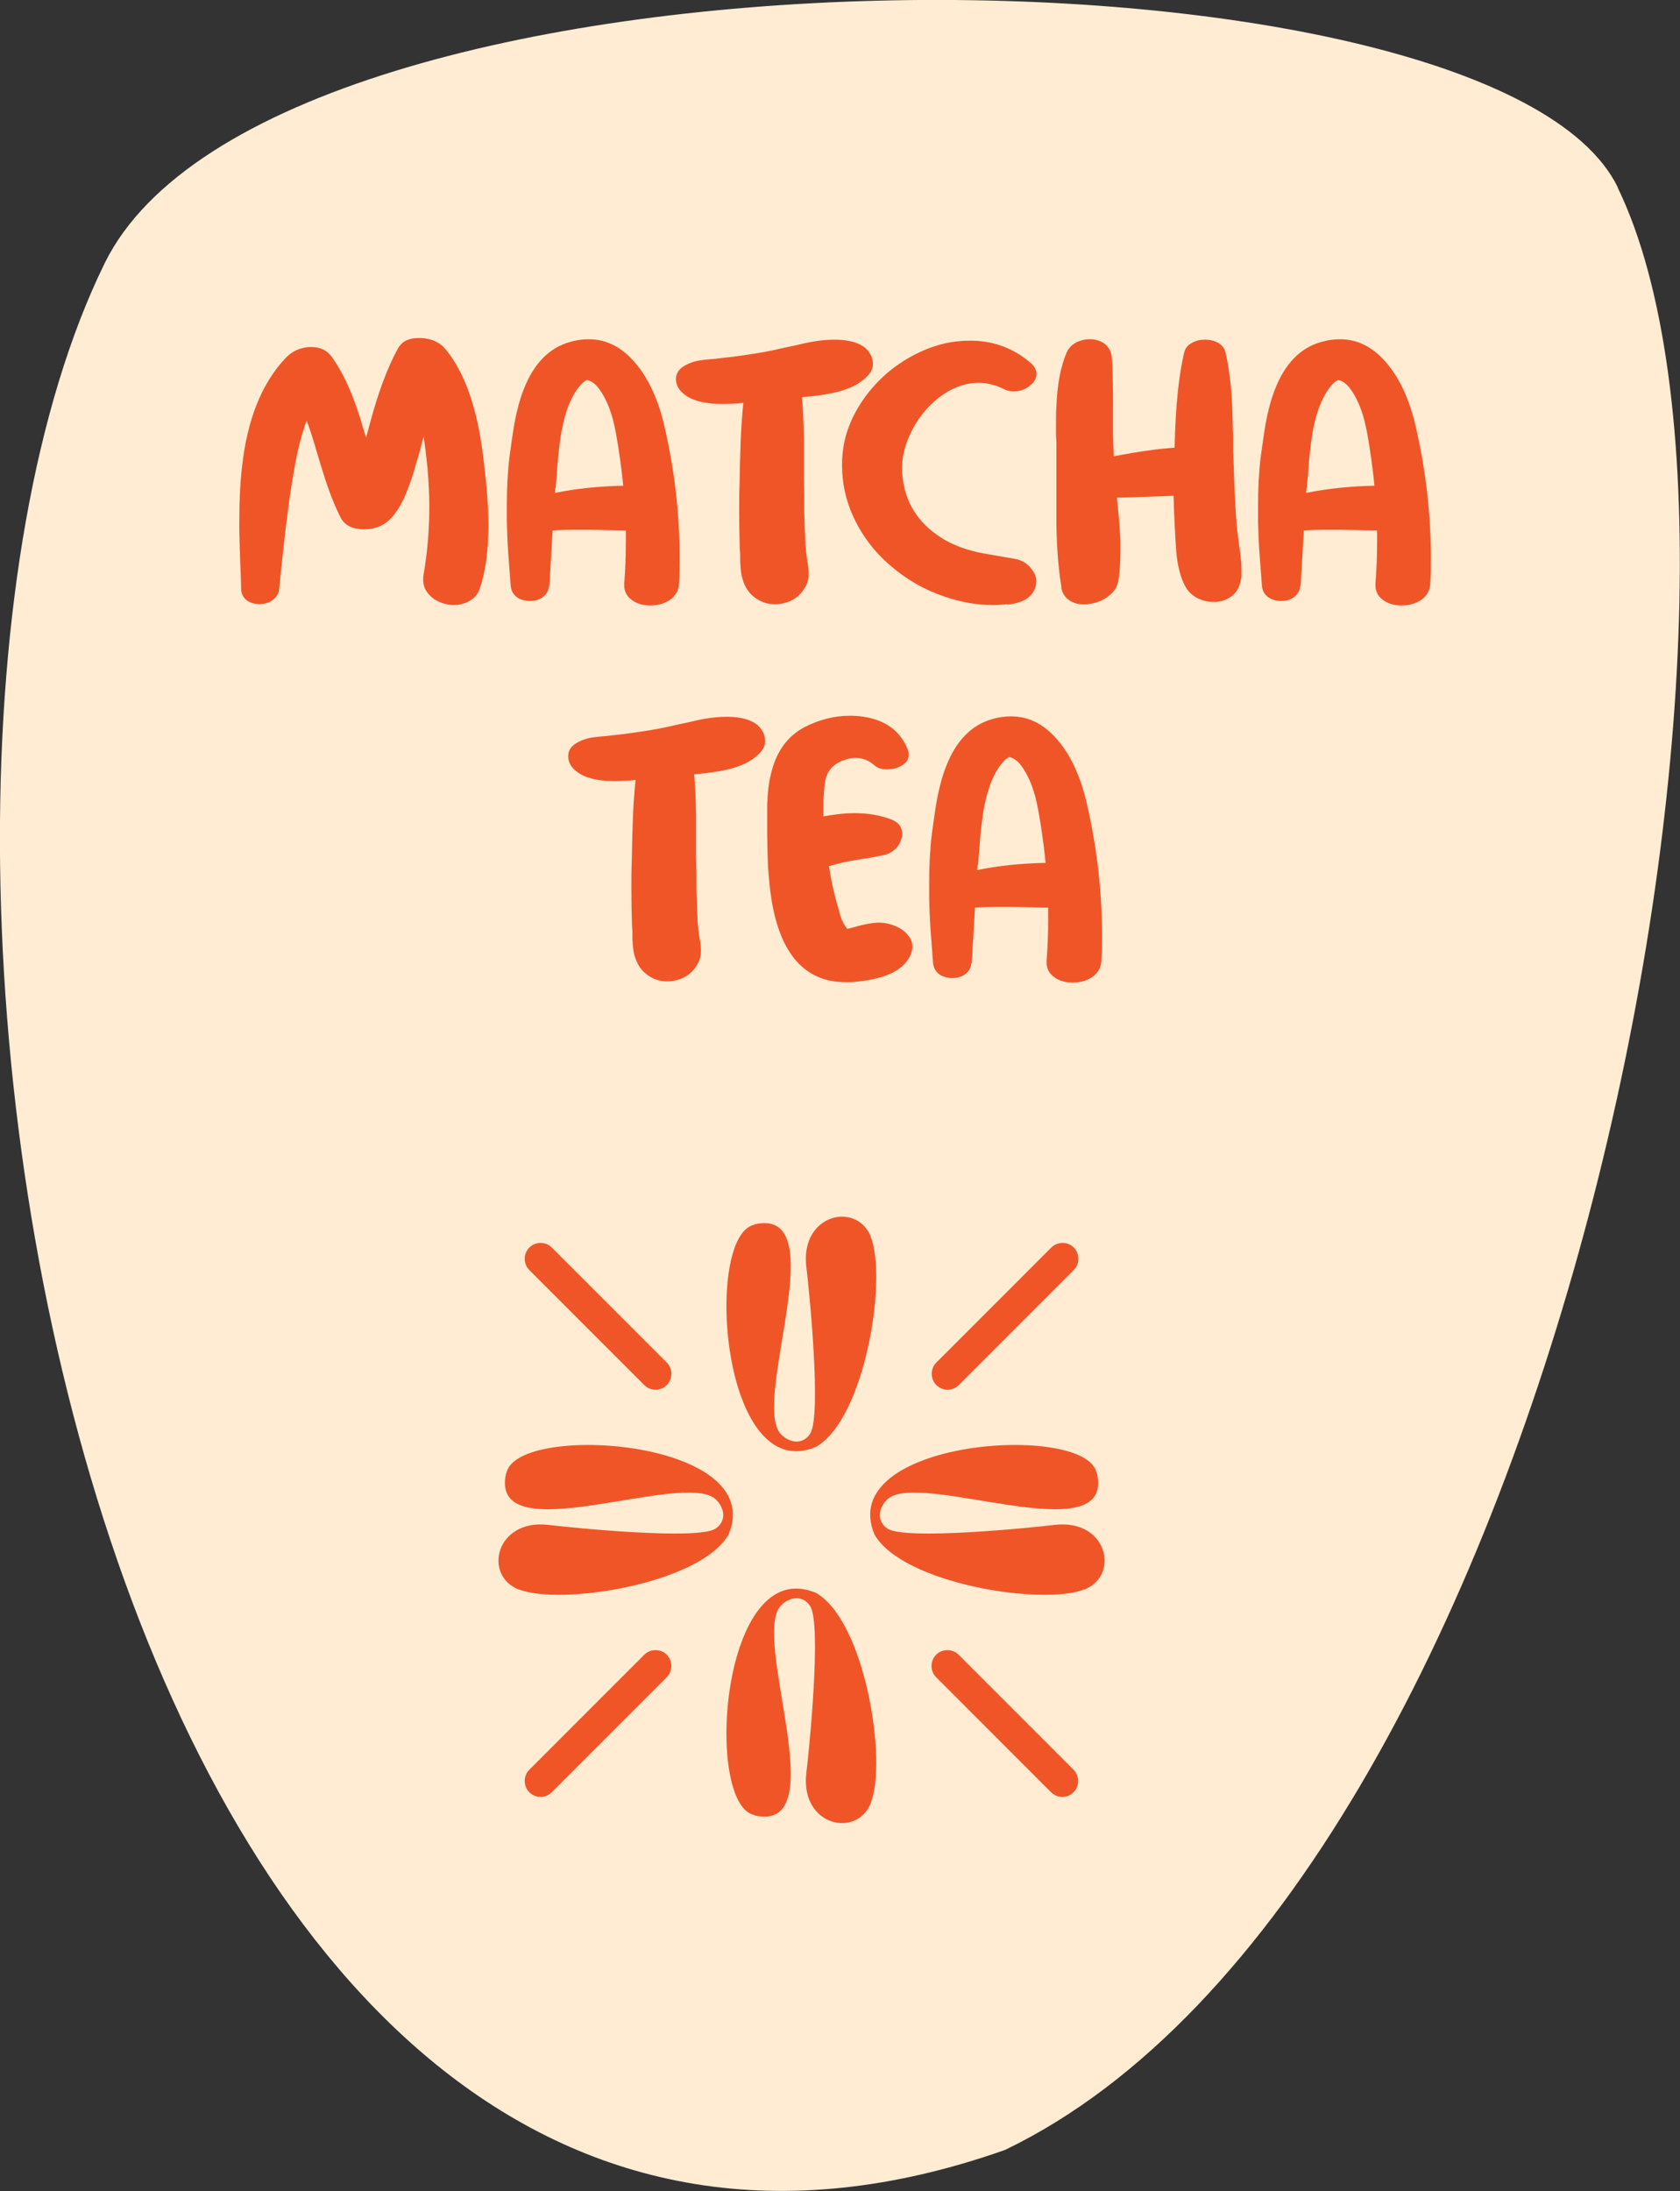 <?xml version="1.0" encoding="UTF-8"?>
<svg id="Layer_2" data-name="Layer 2" xmlns="http://www.w3.org/2000/svg" viewBox="0 0 82.14 107.08">
  <rect x="0" y="0" width="82.14" height="107.08" fill="#333333" stroke="none"/>
  <defs>
    <style>
      .cls-1 {
        fill: #f05528;
      }

      .cls-2 {
        fill: #ffecd3;
      }
    </style>
  </defs>
  <g id="Layer_1-2" data-name="Layer 1">
    <g>
      <path class="cls-2" d="M79.1,9.16C72.97-3.46,13.31-3.79,5.12,12.86c-13.7,27.89-.22,107.83,44.02,92.21,27-12.99,39.15-76.96,29.95-95.91"/>
      <g>
        <path class="cls-1" d="M42.58,88.12c-.71,1.74-3.44,1.1-3.16-1.44,.14-1.12,.76-7.31,.19-8.19-.35-.54-1-.47-1.43-.02-1.48,1.55,2.66,11.11-1.26,10.26-.02-.01-.05-.02-.06-.03-2.45-.57-1.61-12.82,3.04-10.85,2.41,1.39,3.49,8.24,2.67,10.27"/>
        <path class="cls-1" d="M42.58,60.44c-.71-1.74-3.44-1.1-3.16,1.44,.14,1.12,.76,7.31,.19,8.19-.35,.54-1,.47-1.43,.02-1.48-1.55,2.66-11.11-1.26-10.26-.02,.01-.05,.02-.06,.03-2.45,.57-1.61,12.82,3.04,10.85,2.41-1.39,3.49-8.24,2.67-10.27"/>
        <path class="cls-1" d="M25.35,77.68c-1.74-.71-1.1-3.44,1.44-3.16,1.12,.14,7.31,.76,8.19,.19,.54-.35,.47-1,.02-1.43-1.55-1.48-11.11,2.66-10.26-1.26,.01-.02,.02-.05,.03-.06,.57-2.45,12.82-1.61,10.85,3.04-1.39,2.41-8.24,3.49-10.27,2.67"/>
        <path class="cls-1" d="M53.03,77.68c1.74-.71,1.1-3.44-1.44-3.16-1.12,.14-7.31,.76-8.19,.19-.54-.35-.47-1-.02-1.43,1.55-1.48,11.11,2.66,10.26-1.26-.01-.02-.02-.05-.03-.06-.57-2.45-12.82-1.61-10.85,3.04,1.39,2.41,8.24,3.49,10.27,2.67"/>
        <path class="cls-1" d="M46.33,67.92c-.2,0-.4-.08-.55-.23-.3-.3-.3-.8,0-1.1l5.62-5.62c.3-.3,.8-.3,1.1,0s.3,.8,0,1.1l-5.62,5.62c-.15,.15-.35,.23-.55,.23Z"/>
        <path class="cls-1" d="M26.43,87.82c-.2,0-.4-.08-.55-.23-.3-.3-.3-.8,0-1.1l5.62-5.62c.3-.3,.8-.3,1.1,0s.3,.8,0,1.1l-5.62,5.62c-.15,.15-.35,.23-.55,.23Z"/>
        <path class="cls-1" d="M32.05,67.92c-.2,0-.4-.08-.55-.23l-5.62-5.62c-.3-.3-.3-.8,0-1.1s.8-.3,1.1,0l5.62,5.62c.3,.3,.3,.8,0,1.1-.15,.15-.35,.23-.55,.23Z"/>
        <path class="cls-1" d="M51.94,87.82c-.2,0-.4-.08-.55-.23l-5.62-5.62c-.3-.3-.3-.8,0-1.1s.8-.3,1.1,0l5.62,5.62c.3,.3,.3,.8,0,1.1-.15,.15-.35,.23-.55,.23Z"/>
      </g>
      <g>
        <path class="cls-1" d="M13.65,28.79c-.02,.23-.14,.41-.33,.54-.17,.13-.38,.19-.62,.19h-.04c-.23,0-.42-.06-.58-.17-.19-.14-.28-.33-.29-.56,0-.19-.01-.42-.02-.7l-.03-.71c-.02-.59-.03-1.08-.04-1.48v-.39c0-1.01,.04-1.89,.13-2.66,.25-2.34,.97-4.13,2.15-5.37,.31-.32,.69-.49,1.15-.52h.09c.45,0,.79,.17,1.03,.52,.37,.53,.7,1.16,.99,1.9,.11,.29,.23,.62,.35,.99l.15,.51,.16,.51,.17-.63c.4-1.53,.86-2.76,1.37-3.7,.19-.36,.53-.54,1.01-.54,.04,0,.09,0,.14,0,.52,.03,.91,.21,1.18,.53,.57,.69,1.02,1.58,1.34,2.68,.24,.79,.43,1.78,.56,2.96,.14,1.16,.21,2.14,.21,2.93v.1c0,1.15-.13,2.15-.4,2.99-.1,.34-.32,.58-.66,.73-.19,.08-.4,.13-.62,.13-.12,0-.24-.01-.37-.04-.36-.08-.65-.24-.86-.48-.19-.21-.28-.45-.28-.72,0-.08,0-.16,.02-.24,.19-1.1,.28-2.21,.28-3.31,0-.6-.03-1.2-.08-1.8-.06-.66-.13-1.21-.2-1.64-.15,.6-.28,1.06-.39,1.4l-.05,.19-.06,.2c-.05,.16-.1,.3-.14,.42-.12,.34-.24,.64-.36,.89-.34,.69-.73,1.12-1.17,1.29-.24,.1-.49,.14-.75,.14-.08,0-.17,0-.26-.02-.41-.05-.69-.23-.85-.51-.31-.59-.62-1.38-.92-2.36l-.19-.62-.18-.61c-.14-.48-.28-.88-.4-1.2-.15,.42-.29,.9-.42,1.45-.08,.37-.17,.83-.26,1.38-.13,.77-.25,1.67-.37,2.68l-.15,1.35-.14,1.36Z"/>
        <path class="cls-1" d="M26.84,28.63c-.01,.23-.12,.42-.31,.56-.17,.12-.38,.18-.62,.18s-.46-.06-.63-.18c-.19-.14-.29-.33-.31-.56l-.12-1.58c-.04-.58-.06-1.11-.07-1.57,0-.25,0-.5,0-.74,0-.88,.04-1.68,.13-2.41,.04-.31,.08-.58,.11-.79,.04-.31,.09-.59,.13-.84,.12-.64,.27-1.21,.46-1.68,.48-1.24,1.23-2.01,2.23-2.3,.33-.1,.64-.14,.95-.14,.84,0,1.58,.37,2.22,1.1,.69,.78,1.18,1.85,1.49,3.21,.49,2.14,.73,4.27,.73,6.39,0,.42,0,.83-.03,1.25-.02,.34-.17,.6-.46,.8-.26,.17-.58,.26-.95,.26s-.66-.09-.9-.27c-.25-.18-.37-.42-.37-.71v-.08c.05-.66,.08-1.33,.08-2.03,0-.19,0-.38,0-.57l-.89-.02-.9-.02c-.21,0-.41,0-.61,0-.45,0-.85,.01-1.18,.04l-.08,1.36-.08,1.37Zm.31-4.79l-.02,.25c1.08-.22,2.2-.33,3.34-.35-.05-.55-.12-1.09-.2-1.62l-.06-.39-.07-.41c-.05-.3-.11-.57-.17-.81-.17-.62-.39-1.11-.66-1.48-.19-.27-.4-.42-.62-.46l-.04,.03s-.05,.02-.06,.03c-.02,.02-.05,.04-.07,.05-.5,.47-.86,1.28-1.07,2.43-.07,.4-.13,.89-.18,1.45-.01,.17-.03,.39-.05,.68l-.03,.32-.02,.29Z"/>
        <path class="cls-1" d="M36.36,19.69c-.39,.04-.74,.05-1.05,.05-.22,0-.43,0-.62-.03-.58-.07-1.02-.23-1.32-.51-.2-.18-.3-.39-.32-.63v-.04c0-.25,.11-.44,.32-.59,.25-.17,.54-.28,.87-.33,.11-.02,.26-.03,.45-.05l.24-.02,.25-.03c.6-.06,1.33-.16,2.2-.31,.23-.04,.6-.12,1.12-.24l.3-.06,.3-.07c.23-.05,.43-.1,.62-.13,.4-.07,.76-.1,1.08-.1,.48,0,.88,.07,1.21,.22,.29,.13,.49,.34,.61,.63,.04,.12,.06,.23,.06,.33,0,.18-.06,.35-.19,.51-.31,.37-.78,.65-1.43,.83-.46,.13-1.08,.23-1.85,.29,.05,.53,.08,1.2,.09,2v1c0,.4,0,.74,0,1l.02,.8v.8c.02,.63,.04,1.17,.06,1.61,.01,.16,.03,.35,.06,.57l.04,.26,.04,.25c.01,.11,.02,.21,.02,.31,0,.25-.04,.45-.13,.61-.24,.47-.62,.76-1.14,.87-.13,.03-.26,.04-.4,.04-.37,0-.71-.12-1.02-.37-.3-.24-.5-.59-.6-1.08-.03-.18-.05-.4-.06-.65v-.32s-.02-.32-.02-.32c-.02-.61-.03-1.2-.03-1.77,0-.48,0-.94,.02-1.39l.02-1,.03-.99c.03-.78,.08-1.44,.14-2Z"/>
        <path class="cls-1" d="M49.25,29.53c-.23,.02-.46,.04-.7,.04-.78,0-1.57-.14-2.36-.41-.99-.33-1.87-.84-2.66-1.52-.8-.69-1.4-1.49-1.81-2.39-.37-.81-.55-1.64-.55-2.5,0-.16,0-.33,.02-.5,.08-1,.45-1.94,1.1-2.84,.62-.85,1.4-1.53,2.34-2.03,.91-.49,1.83-.73,2.76-.73h.16c1.06,.02,2,.38,2.81,1.06,.21,.17,.32,.37,.32,.57v.02c-.01,.19-.11,.37-.29,.52-.17,.15-.37,.25-.61,.29-.08,.01-.15,.02-.23,.02-.16,0-.32-.04-.46-.11-.4-.2-.81-.31-1.23-.31-.21,0-.42,.02-.63,.07-.59,.14-1.14,.45-1.65,.93-.49,.46-.87,1.01-1.14,1.64-.23,.54-.34,1.05-.34,1.55,0,.11,0,.22,.02,.33,.12,1.31,.75,2.32,1.9,3.05,.48,.31,1.06,.54,1.74,.7,.24,.05,.54,.11,.92,.17l.46,.08,.47,.08c.34,.06,.61,.22,.82,.49,.16,.2,.24,.4,.24,.61,0,.1-.02,.21-.05,.31-.1,.27-.28,.48-.56,.62-.22,.11-.49,.18-.81,.21Z"/>
        <path class="cls-1" d="M51.9,28.72c-.14-.84-.23-1.86-.25-3.06,0-.41,0-.93,0-1.56v-.77s0-.76,0-.76c0-.16,0-.38,0-.64v-.33s-.02-.34-.02-.34v-.4c0-.38,0-.71,.02-.99,.04-1.08,.21-1.96,.5-2.64,.1-.22,.26-.39,.5-.51,.19-.09,.39-.14,.61-.14h.11c.26,.02,.49,.1,.66,.24,.19,.16,.3,.38,.33,.64,.04,.58,.06,1.39,.06,2.41v1.22c0,.46,.02,.86,.04,1.21,1.23-.24,2.22-.37,2.97-.42,.04-1.98,.2-3.53,.47-4.66,.05-.2,.17-.35,.37-.46,.19-.11,.4-.16,.64-.16s.46,.05,.64,.15c.2,.12,.32,.27,.37,.47,.17,.75,.29,1.67,.33,2.74,.01,.34,.02,.81,.04,1.39v.7s.03,.69,.03,.69c.03,1.12,.08,2.08,.14,2.87,.01,.17,.04,.4,.08,.67l.04,.35,.05,.34c.05,.36,.07,.67,.07,.94,0,.16,0,.3-.03,.42-.05,.33-.19,.6-.43,.79-.21,.17-.47,.27-.79,.3h-.11c-.26,0-.52-.06-.76-.17-.29-.14-.51-.36-.65-.63-.19-.37-.33-.86-.4-1.47-.02-.22-.04-.48-.06-.79l-.02-.39-.02-.37c-.02-.43-.04-.89-.05-1.37l-1.38,.05c-.58,.02-1.04,.04-1.39,.04,.04,.45,.08,.79,.1,1.03,.03,.39,.05,.73,.07,1.04,0,.19,0,.38,0,.55,0,.54-.03,1.02-.1,1.45-.05,.29-.21,.54-.49,.75-.25,.2-.55,.32-.89,.37-.1,.02-.2,.03-.3,.03-.23,0-.43-.04-.61-.14-.28-.14-.45-.38-.51-.71Z"/>
        <path class="cls-1" d="M63.57,28.63c-.01,.23-.12,.42-.31,.56-.17,.12-.38,.18-.62,.18s-.46-.06-.63-.18c-.19-.14-.29-.33-.31-.56l-.12-1.58c-.04-.58-.06-1.11-.07-1.57,0-.25,0-.5,0-.74,0-.88,.04-1.68,.13-2.41,.04-.31,.08-.58,.11-.79,.04-.31,.09-.59,.13-.84,.12-.64,.27-1.21,.46-1.68,.48-1.24,1.23-2.01,2.23-2.3,.33-.1,.64-.14,.95-.14,.84,0,1.58,.37,2.22,1.1,.69,.78,1.18,1.85,1.49,3.21,.49,2.14,.73,4.27,.73,6.39,0,.42,0,.83-.03,1.25-.02,.34-.17,.6-.46,.8-.26,.17-.58,.26-.95,.26s-.66-.09-.9-.27c-.25-.18-.37-.42-.37-.71v-.08c.05-.66,.08-1.33,.08-2.03,0-.19,0-.38,0-.57l-.89-.02-.9-.02c-.21,0-.41,0-.61,0-.45,0-.85,.01-1.18,.04l-.08,1.36-.08,1.37Zm.31-4.79l-.02,.25c1.08-.22,2.2-.33,3.34-.35-.05-.55-.12-1.09-.2-1.62l-.06-.39-.07-.41c-.05-.3-.11-.57-.17-.81-.17-.62-.39-1.11-.66-1.48-.19-.27-.4-.42-.62-.46l-.04,.03s-.05,.02-.06,.03c-.02,.02-.05,.04-.07,.05-.5,.47-.86,1.28-1.07,2.43-.07,.4-.13,.89-.18,1.45-.01,.17-.03,.39-.05,.68l-.03,.32-.02,.29Z"/>
        <path class="cls-1" d="M31.09,38.12c-.39,.04-.74,.05-1.05,.05-.22,0-.43,0-.62-.03-.58-.07-1.02-.23-1.32-.51-.2-.18-.3-.39-.32-.63v-.04c0-.25,.11-.44,.32-.59,.25-.17,.54-.28,.87-.33,.11-.02,.26-.03,.45-.05l.24-.02,.25-.03c.6-.06,1.33-.16,2.2-.31,.23-.04,.6-.12,1.12-.24l.3-.06,.3-.07c.23-.05,.43-.1,.62-.13,.4-.07,.76-.1,1.08-.1,.48,0,.88,.07,1.21,.22,.29,.13,.49,.34,.61,.63,.04,.12,.06,.23,.06,.33,0,.18-.06,.35-.19,.51-.31,.37-.78,.65-1.43,.83-.46,.13-1.08,.23-1.85,.29,.05,.53,.08,1.2,.09,2v1c0,.4,0,.74,0,1l.02,.8v.8c.02,.63,.04,1.17,.06,1.61,.01,.16,.03,.35,.06,.57l.04,.26,.04,.25c.01,.11,.02,.21,.02,.31,0,.25-.04,.45-.13,.61-.24,.47-.62,.76-1.14,.87-.13,.03-.26,.04-.4,.04-.37,0-.71-.12-1.02-.37-.3-.24-.5-.59-.6-1.08-.03-.18-.05-.4-.06-.65v-.32s-.02-.32-.02-.32c-.02-.61-.03-1.2-.03-1.77,0-.48,0-.94,.02-1.39l.02-1,.03-.99c.03-.78,.08-1.44,.14-2Z"/>
        <path class="cls-1" d="M44.49,45.83c.08,.14,.12,.29,.12,.44,0,.1-.02,.19-.05,.29-.17,.49-.58,.87-1.23,1.11-.45,.17-1.02,.28-1.72,.33-.09,0-.18,0-.27,0-.99,0-1.78-.34-2.39-1.02-.6-.67-1-1.66-1.22-2.96-.08-.49-.14-1.05-.18-1.68-.02-.41-.03-.93-.04-1.57v-.36s0-.36,0-.36c0-.28,0-.52,0-.74,.02-.57,.08-1.06,.18-1.47,.25-1.08,.79-1.85,1.64-2.3,.72-.37,1.46-.56,2.21-.56,.2,0,.42,.01,.63,.04,1.11,.16,1.84,.69,2.21,1.6,.04,.1,.05,.19,.05,.27,0,.1-.03,.2-.08,.29-.1,.14-.25,.25-.46,.33-.16,.06-.32,.09-.5,.09-.04,0-.08,0-.13,0-.22-.02-.4-.09-.52-.21-.27-.23-.57-.35-.9-.35-.16,0-.34,.03-.52,.09-.55,.18-.88,.52-.97,1.03-.06,.36-.09,.77-.09,1.23,0,.16,0,.33,0,.51l.28-.05c.44-.07,.86-.11,1.25-.11,.64,0,1.22,.1,1.74,.29,.39,.14,.58,.38,.58,.71,0,.07,0,.15-.03,.24-.05,.19-.14,.35-.29,.5-.16,.15-.34,.25-.54,.3-.16,.04-.34,.07-.55,.11l-.54,.09c-.48,.07-.84,.14-1.1,.21l-.27,.07-.26,.07c.1,.67,.23,1.25,.37,1.75,.01,.04,.03,.08,.04,.14l.05,.17c.04,.15,.07,.27,.1,.37,.1,.3,.22,.51,.34,.63,.05,0,.14-.03,.26-.06,.04-.01,.09-.02,.14-.04,.04,0,.06-.01,.07-.02,.42-.11,.76-.17,1.02-.18h.04c.33,0,.65,.08,.97,.24,.25,.13,.43,.3,.56,.51Z"/>
        <path class="cls-1" d="M47.49,47.06c-.01,.23-.12,.42-.31,.56-.17,.12-.38,.18-.62,.18s-.46-.06-.63-.18c-.19-.14-.29-.33-.31-.56l-.12-1.58c-.04-.58-.06-1.11-.07-1.57,0-.25,0-.5,0-.74,0-.88,.04-1.68,.13-2.41,.04-.31,.08-.58,.11-.79,.04-.31,.09-.59,.13-.84,.12-.64,.27-1.21,.46-1.68,.48-1.24,1.23-2.01,2.23-2.3,.33-.1,.64-.14,.95-.14,.84,0,1.58,.37,2.22,1.1,.69,.78,1.18,1.85,1.49,3.21,.49,2.14,.73,4.27,.73,6.39,0,.42,0,.83-.03,1.25-.02,.34-.17,.6-.46,.8-.26,.17-.58,.26-.95,.26s-.66-.09-.9-.27c-.25-.18-.37-.42-.37-.71v-.08c.05-.66,.08-1.33,.08-2.03,0-.19,0-.38,0-.57l-.89-.02-.9-.02c-.21,0-.41,0-.61,0-.45,0-.85,.01-1.18,.04l-.08,1.36-.08,1.37Zm.31-4.79l-.02,.25c1.08-.22,2.2-.33,3.34-.35-.05-.55-.12-1.09-.2-1.62l-.06-.39-.07-.41c-.05-.3-.11-.57-.17-.81-.17-.62-.39-1.11-.66-1.48-.19-.27-.4-.42-.62-.46l-.04,.03s-.05,.02-.06,.03c-.02,.02-.05,.04-.07,.05-.5,.47-.86,1.28-1.07,2.43-.07,.4-.13,.89-.18,1.45-.01,.17-.03,.39-.05,.68l-.03,.32-.02,.29Z"/>
      </g>
    </g>
  </g>
</svg>